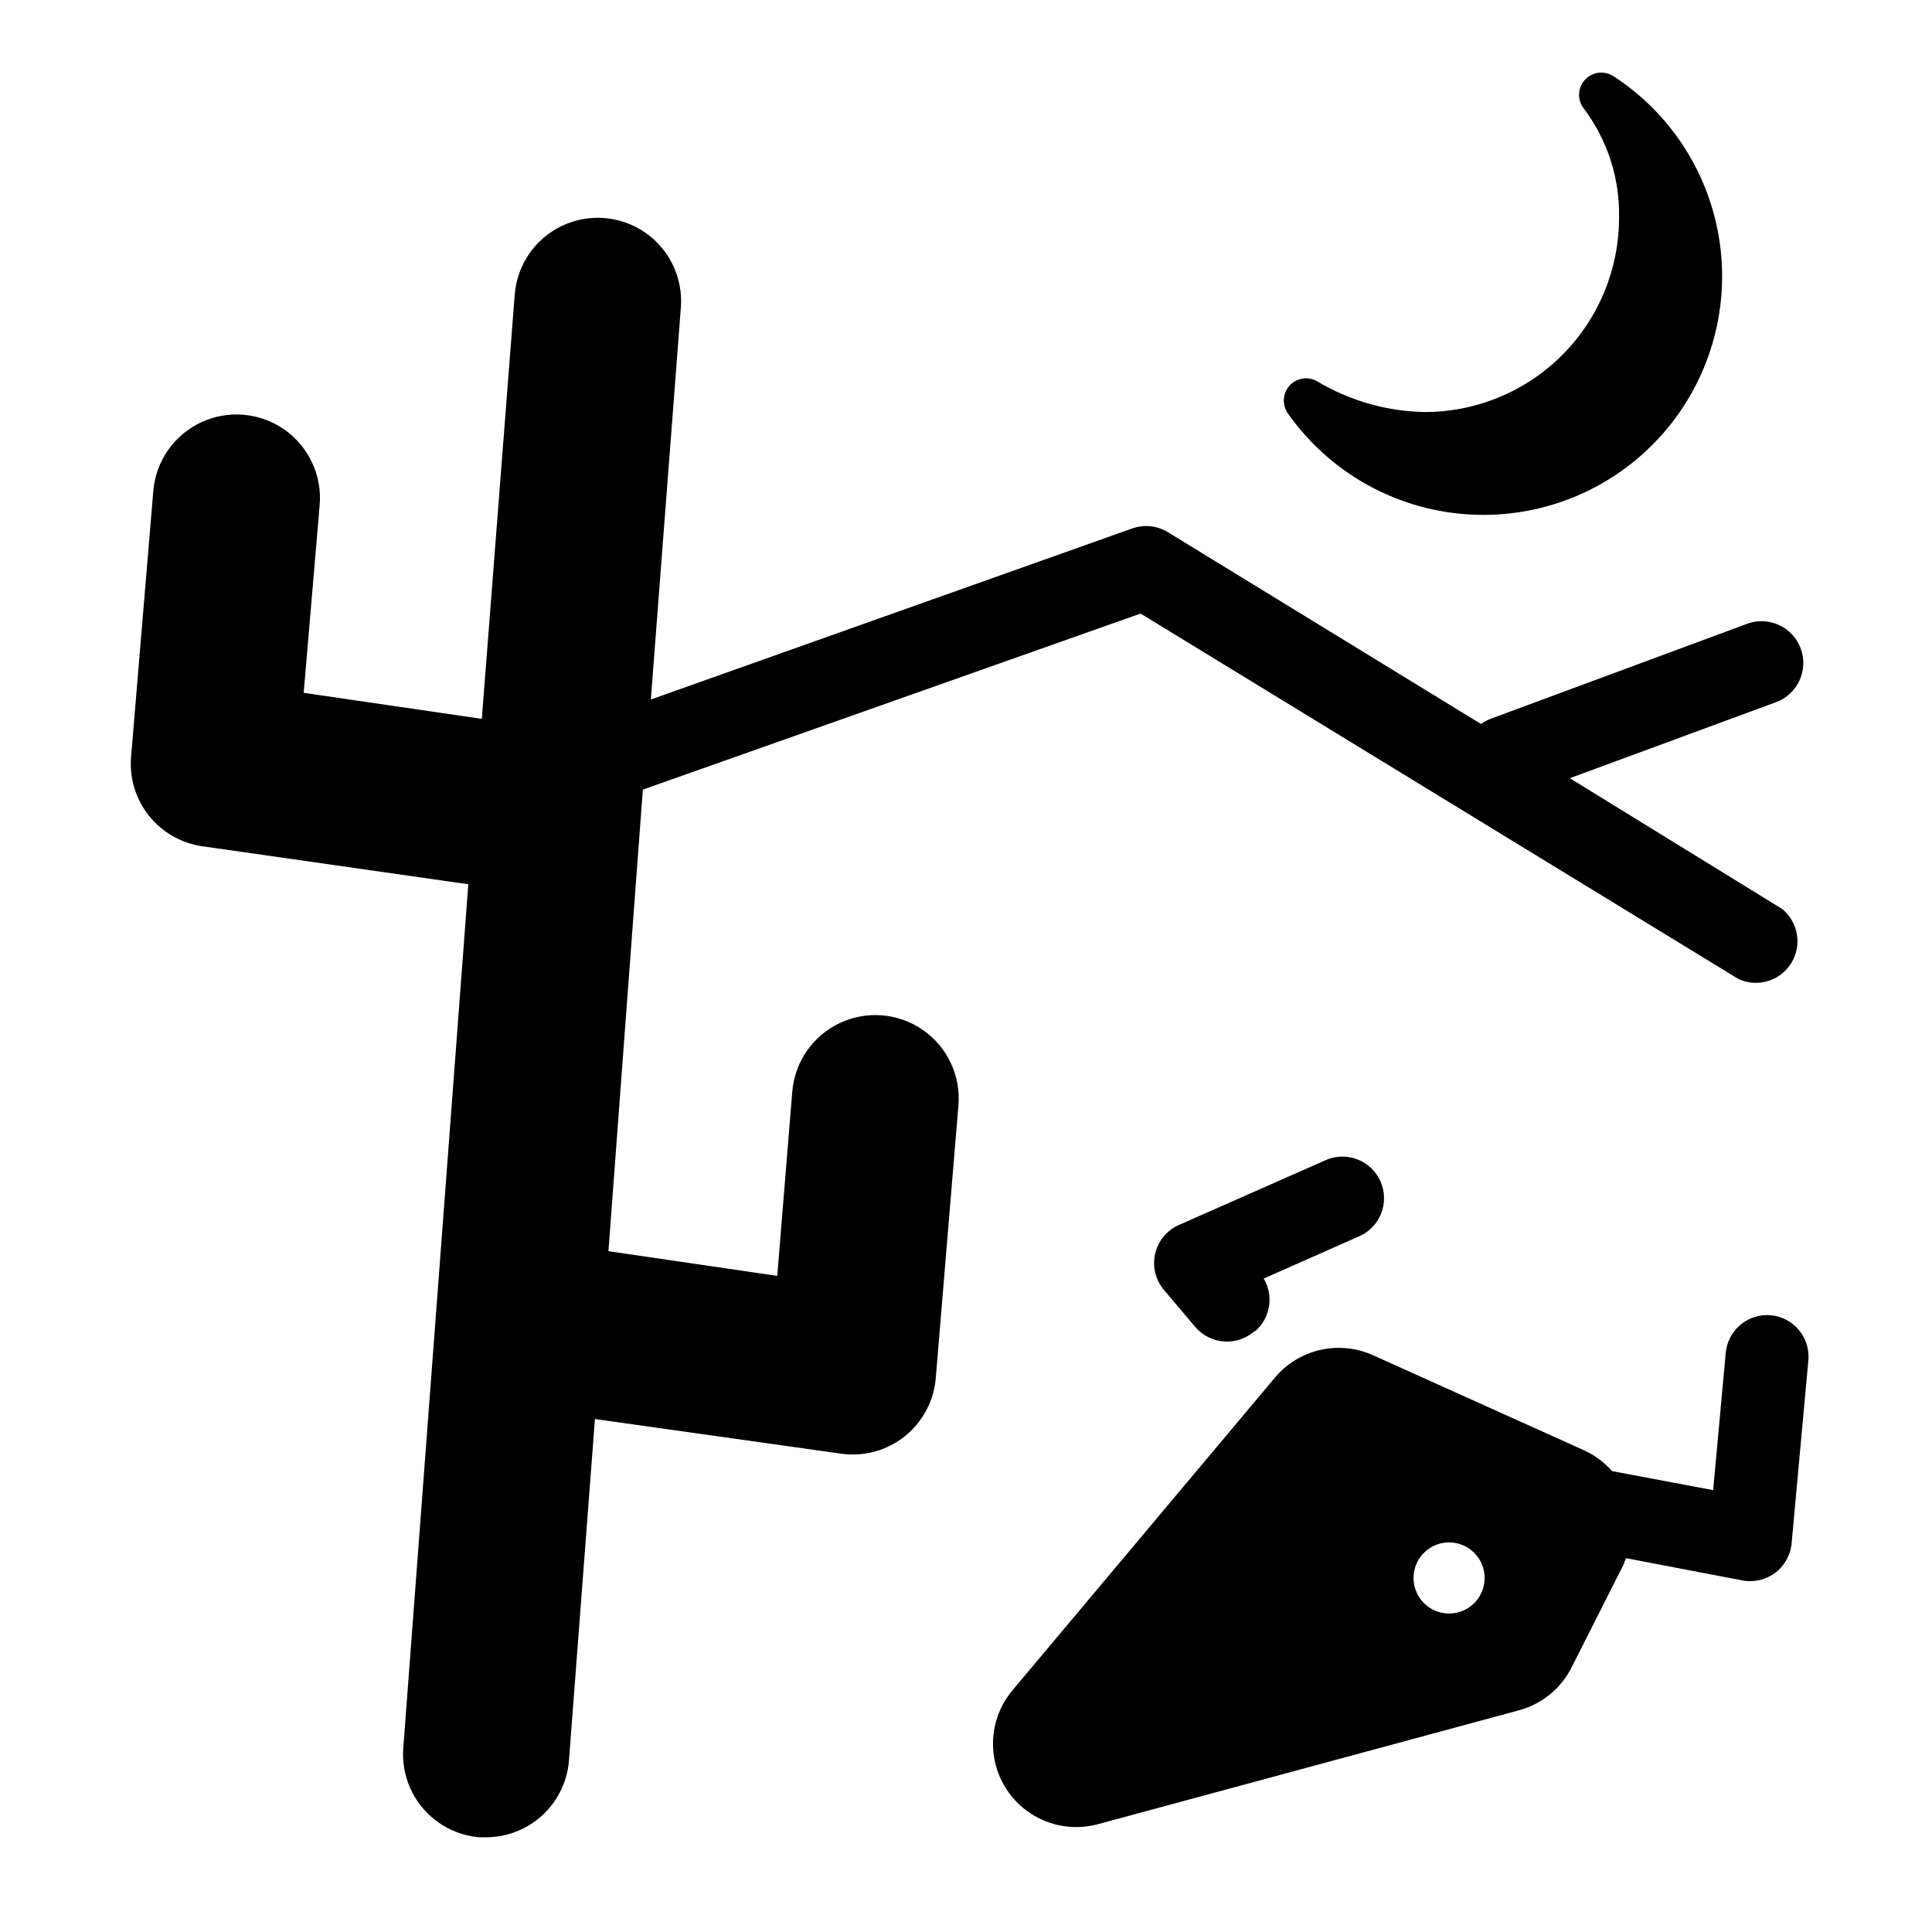 <?xml version="1.0" encoding="UTF-8"?>
<!-- Uploaded to: ICON Repo, www.svgrepo.com, Generator: ICON Repo Mixer Tools -->
<svg fill="#000000" width="800px" height="800px" version="1.1" viewBox="144 144 512 512" xmlns="http://www.w3.org/2000/svg">
 <path d="m537.09 280.45c-20.613-0.004-39.938-10.043-51.793-26.902-1.566-2.227-1.406-5.238 0.387-7.285 1.797-2.047 4.762-2.598 7.172-1.332 8.68 5.231 18.582 8.082 28.715 8.262 13.656 0 26.754-5.426 36.41-15.078 9.656-9.656 15.082-22.754 15.082-36.41 0.227-10.414-3.059-20.598-9.32-28.918-1.789-2.262-1.68-5.481 0.258-7.613 1.934-2.137 5.125-2.559 7.551-1.004 15.367 9.965 25.66 26.105 28.211 44.242 2.551 18.141-2.887 36.492-14.91 50.312-12.023 13.816-29.445 21.742-47.762 21.727zm-60.457 216.34c4.027-3.492 4.981-9.367 2.266-13.957l24.789-10.984c2.824-1.078 5.086-3.269 6.246-6.062 1.164-2.793 1.133-5.941-0.094-8.707-1.223-2.766-3.531-4.91-6.379-5.926-2.852-1.02-5.992-0.82-8.691 0.543l-38.34 16.93c-3.207 1.414-5.551 4.266-6.316 7.688-0.766 3.418 0.137 7 2.438 9.645l8.262 9.773c1.926 2.219 4.656 3.578 7.59 3.777 2.93 0.199 5.82-0.781 8.027-2.719zm139.66-111.9-56.277-34.66 54.664-20.152c5.731-2.129 8.652-8.5 6.523-14.234-2.129-5.731-8.5-8.652-14.23-6.523l-68.016 25.191c-0.879 0.344-1.707 0.801-2.469 1.359l-82.977-50.836c-2.828-1.734-6.289-2.106-9.422-1.004l-127.61 45.344 7.957-103.89c0.605-7.867-3.035-15.457-9.547-19.914-6.508-4.453-14.902-5.098-22.016-1.688-7.113 3.414-11.867 10.359-12.469 18.223l-8.715 112.4-47.207-6.902 4.231-49.727c0.684-7.875-2.887-15.516-9.363-20.047-6.477-4.527-14.879-5.258-22.043-1.914-7.16 3.344-11.992 10.258-12.676 18.133l-5.894 70.535v-0.004c-0.469 5.606 1.219 11.18 4.723 15.578 3.5 4.402 8.551 7.301 14.117 8.102l70.535 10.078-17.23 228.83c-0.461 5.816 1.402 11.578 5.18 16.023 3.773 4.449 9.16 7.219 14.973 7.707h1.715-0.004c5.527 0.008 10.855-2.059 14.934-5.789s6.606-8.859 7.086-14.363l6.902-90.688 65.141 9.168v0.004c6.051 0.883 12.199-0.785 16.973-4.606 4.777-3.82 7.754-9.449 8.219-15.547l5.996-72.195c0.637-7.867-2.969-15.477-9.461-19.961-6.492-4.488-14.883-5.168-22.016-1.789-7.133 3.379-11.918 10.305-12.559 18.172l-3.981 48.82-44.738-6.551 9.121-122.32 131.9-46.652 158.5 96.883c5.047 2.281 11.004 0.473 13.926-4.234 2.922-4.707 1.898-10.852-2.387-14.359zm-2.973 107.66c-2.93-0.266-5.844 0.652-8.094 2.543s-3.656 4.606-3.898 7.535l-3.324 36.273-26.801-5.039h-0.004c-2.062-2.356-4.602-4.246-7.453-5.539l-55.922-25.191h-0.004c-4.383-1.969-9.285-2.453-13.969-1.379-4.684 1.07-8.887 3.644-11.977 7.324l-69.777 83.129c-3.941 4.844-5.644 11.133-4.684 17.305 0.957 6.172 4.484 11.648 9.711 15.074 5.223 3.422 11.652 4.473 17.695 2.887l111.75-30.23c6.031-1.637 11.082-5.758 13.902-11.336l13.957-27.609c0-0.453 0.352-0.906 0.504-1.359l30.832 5.894c3.098 0.586 6.293-0.184 8.785-2.109 2.492-1.926 4.047-4.824 4.266-7.965l4.434-48.418c0.438-5.969-3.969-11.203-9.926-11.789zm-85.297 79.051c-3.809 0-7.246-2.297-8.703-5.816-1.457-3.523-0.652-7.574 2.043-10.27 2.695-2.691 6.746-3.5 10.266-2.039 3.519 1.457 5.816 4.891 5.816 8.703 0 2.496-0.992 4.894-2.758 6.66-1.77 1.766-4.164 2.762-6.664 2.762z"/>
</svg>